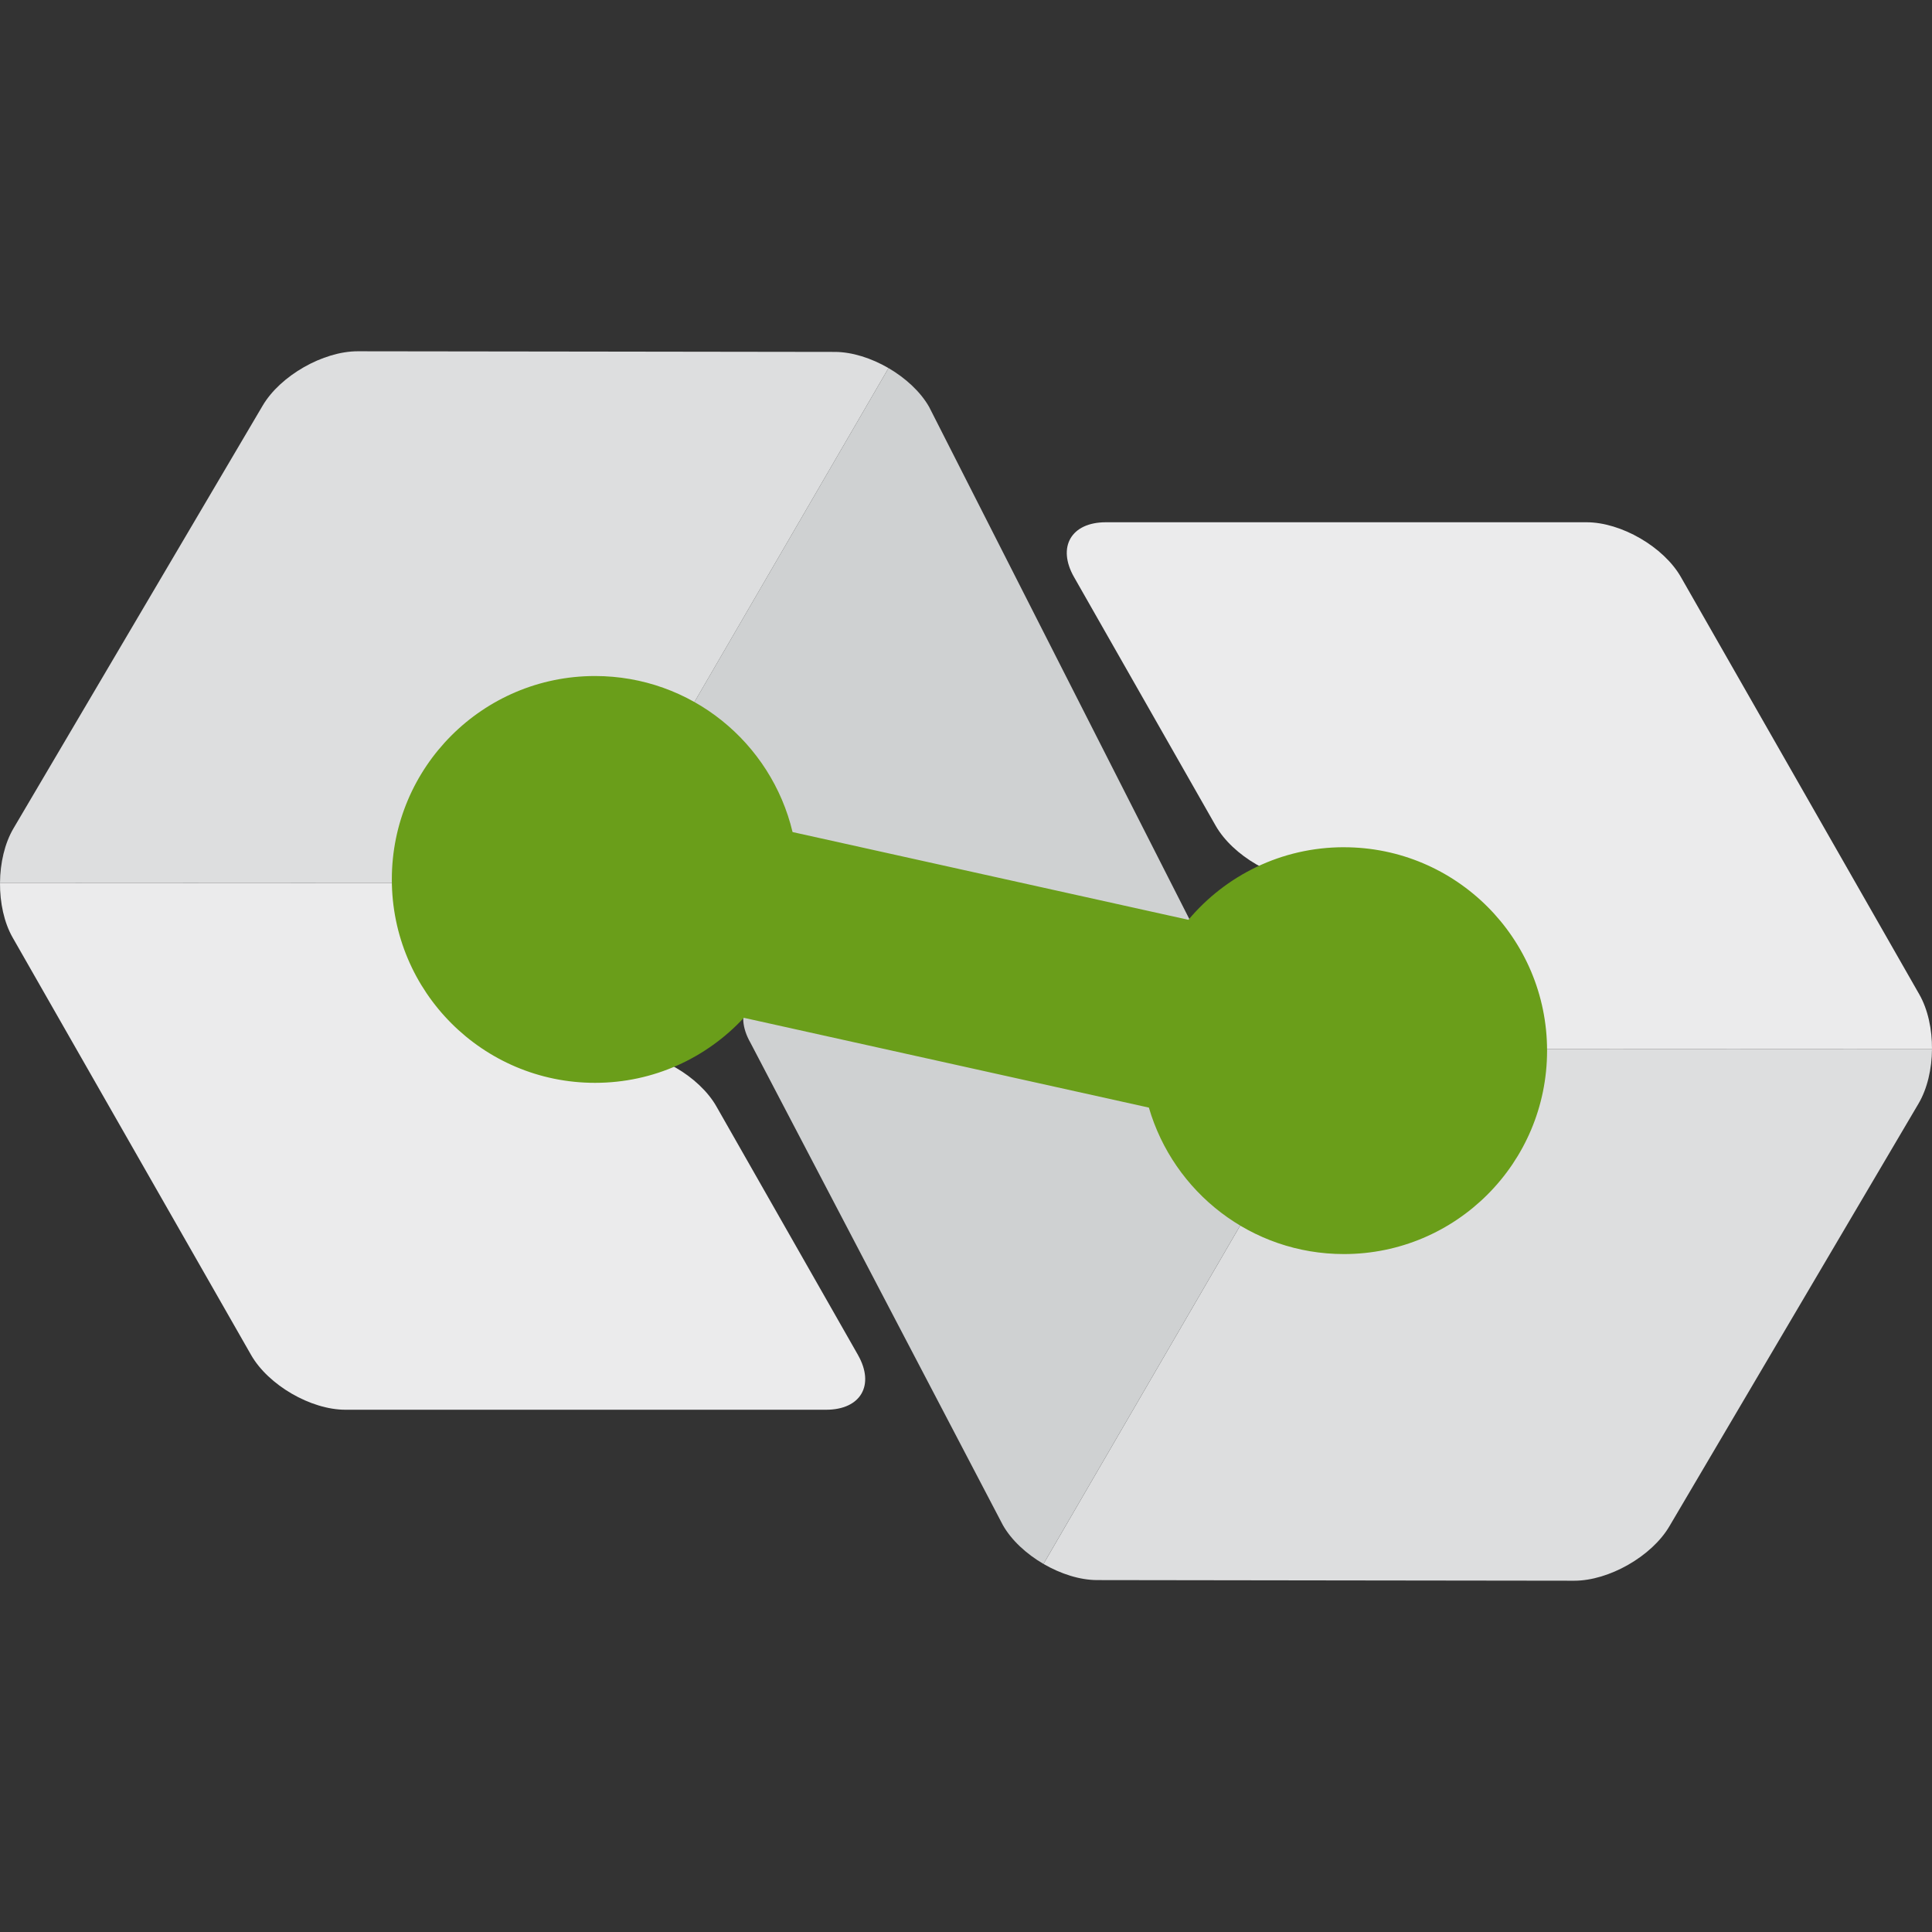 <?xml version="1.0" encoding="UTF-8"?><svg id="Layer_1" xmlns="http://www.w3.org/2000/svg" viewBox="0 0 512 512"><rect x="0" y="0" width="512" height="512" fill="#333333" stroke="none"/><path d="m403.135,285.068l-18.502,31.389c-2.333,3.962-8.006,7.197-12.602,7.197l-34.327-.047c-2.298,0-4.847-.826-7.116-2.141l-54.051,92.992c4.527,2.636,9.635,4.276,14.225,4.282l63.214.087,63.203.081c9.193.012,20.538-6.464,25.204-14.388l66.054-112.069c2.327-3.956,3.52-9.181,3.561-14.412l-107.089-.047c-.041,2.577-.628,5.132-1.775,7.081v-.006Z" style="fill:#dddedf;"/><path d="m325.207,316.323l-10.217-17.943-2.851-5.009c-4.55-7.994-15.796-14.54-24.989-14.545l-79.825-16.989c-9.193,0-12.986,6.534-8.436,14.528l66.891,127.819c2.275,4.003,6.225,7.633,10.752,10.275l54.051-92.992c-2.263-1.321-4.241-3.142-5.382-5.137l.006-.006Z" style="fill:#cfd1d2;"/><path d="m284.631,152.931l37.521,65.867c4.556,7.994,15.802,14.516,24.989,14.487l5.073-.012,21.37-.058c4.596-.012,10.217,3.247,12.497,7.244l17.164,30.138c1.158,2.036,1.711,4.724,1.664,7.395l107.089.047c.041-5.254-1.076-10.519-3.363-14.522l-31.587-55.296-31.587-55.296c-4.561-7.988-15.82-14.522-25.006-14.522h-127.383c-9.193,0-12.986,6.54-8.436,14.534l-.006-.006Z" style="fill:#ebebec;"/><path d="m108.865,226.932l18.502-31.389c2.333-3.962,8.006-7.197,12.602-7.191l34.333.047c2.298,0,4.847.826,7.116,2.141l54.051-92.992c-4.527-2.636-9.635-4.276-14.225-4.288l-63.214-.087-63.208-.081c-9.193-.012-20.532,6.464-25.204,14.388L3.562,219.549C1.235,223.506.042,228.73.001,233.961l107.089.047c.041-2.577.628-5.132,1.775-7.075Z" style="fill:#dddedf;"/><path d="m186.793,195.677l10.217,17.943,2.851,5.009c4.55,7.994,15.796,14.58,24.989,14.586l81.704,24.483c9.193,0,12.992-6.534,8.436-14.528l-68.771-135.348c-2.275-3.997-6.225-7.633-10.752-10.275l-54.057,92.992c2.263,1.321,4.241,3.136,5.382,5.137Z" style="fill:#cfd1d2;"/><path d="m227.369,359.069l-37.521-65.867c-4.556-7.994-15.802-14.51-24.995-14.487l-5.073.017-21.37.058c-4.596.012-10.217-3.247-12.497-7.244l-17.164-30.138c-1.158-2.036-1.711-4.724-1.664-7.395L.001,233.961c-.041,5.254,1.076,10.519,3.363,14.522l31.587,55.296,31.587,55.296c4.567,7.988,15.82,14.522,25.006,14.522h127.383c9.193,0,12.986-6.54,8.431-14.534l.012.006Z" style="fill:#ebebec;"/><path d="m356.148,224.524c-16.541,0-31.337,7.476-41.21,19.235l-104.901-23.255c-5.649-23.715-26.938-41.35-52.358-41.35-29.737,0-53.841,24.134-53.841,53.905s24.105,53.905,53.841,53.905c15.587,0,29.614-6.639,39.447-17.233l107.339,23.796c6.522,22.423,27.182,38.813,51.683,38.813,29.737,0,53.841-24.134,53.841-53.905s-24.105-53.905-53.841-53.905v-.006Z" style="fill:#6a9e1a;"/></svg>